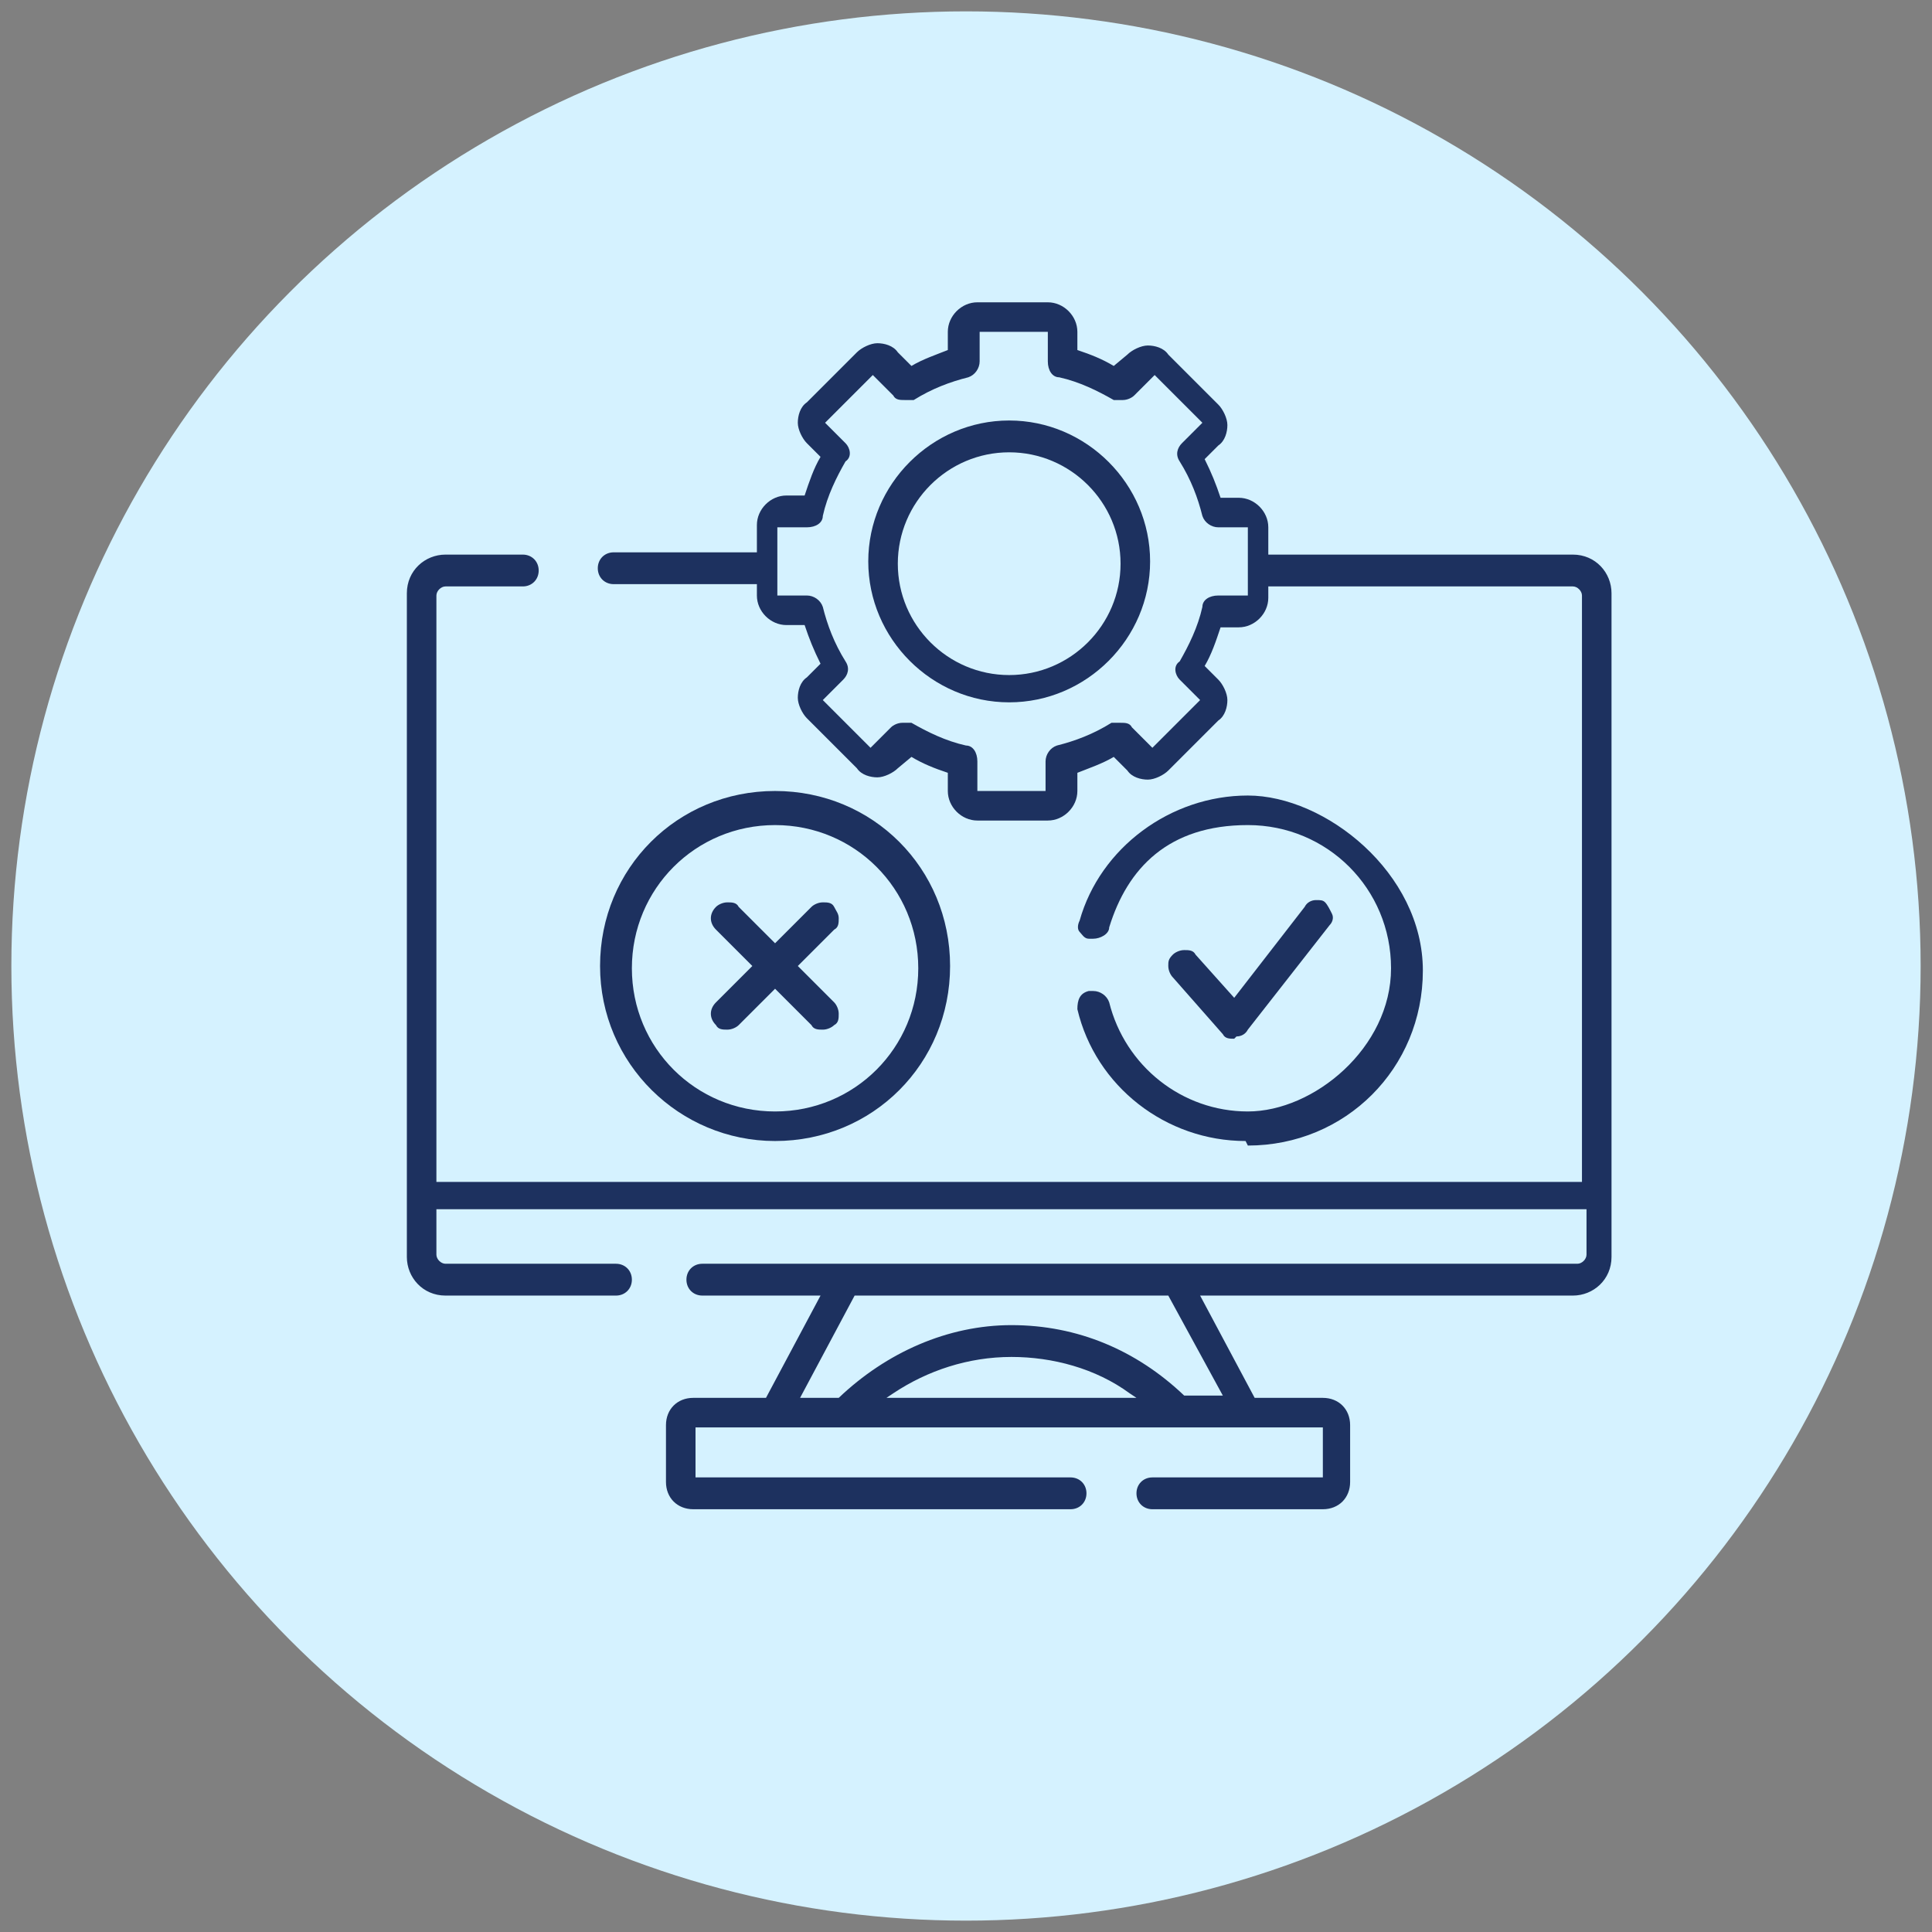 <?xml version="1.0" encoding="UTF-8"?>
<svg id="Layer_1" xmlns="http://www.w3.org/2000/svg" width="85" height="85" version="1.1" viewBox="0 0 85 85">
  <rect x="0" y="0" width="85" height="85" fill="#808080" stroke="none"/>
  <!-- Generator: Adobe Illustrator 29.6.1, SVG Export Plug-In . SVG Version: 2.1.1 Build 9)  -->
  <defs>
    <style>
      .st0 {
        fill: #d5f2ff;
      }

      .st1 {
        fill: #1d315f;
      }
    </style>
  </defs>
  <circle class="st0" cx="42.5" cy="42.5" r="42"/>
  <g>
    <path class="st1" d="M50.7,66.4c-.4,0-.7-.3-.7-.7s.3-.7.7-.7h7.5v-2.2h-27.6v2.2h16.5c.4,0,.7.3.7.7s-.3.7-.7.7h-16.6c-.7,0-1.2-.5-1.2-1.2v-2.5c0-.7.5-1.2,1.2-1.2h3.2l2.4-4.5h-5.2c-.4,0-.7-.3-.7-.7s.3-.7.7-.7h38.5c.2,0,.4-.2.4-.4v-2H19.2v2c0,.2.2.4.4.4h7.5c.4,0,.7.3.7.7s-.3.7-.7.7h-7.5c-1,0-1.7-.8-1.7-1.7v-29.2c0-1,.8-1.7,1.7-1.7h3.4c.4,0,.7.3.7.7s-.3.7-.7.7h-3.4c-.2,0-.4.2-.4.4v25.8h50.4v-25.8c0-.2-.2-.4-.4-.4h-13.4v.5c0,.7-.6,1.3-1.3,1.3h-.8c-.2.6-.4,1.2-.7,1.7h0c0,0,.6.6.6.6.2.2.4.6.4.9s-.1.7-.4.9l-2.2,2.2c-.2.2-.6.4-.9.4s-.7-.1-.9-.4l-.6-.6h0c-.5.3-1.1.5-1.6.7h0v.8c0,.7-.6,1.3-1.3,1.3h-3.1c-.7,0-1.3-.6-1.3-1.3v-.8h0c-.6-.2-1.1-.4-1.6-.7h0s-.6.5-.6.5c-.2.2-.6.4-.9.4s-.7-.1-.9-.4l-2.2-2.2c-.2-.2-.4-.6-.4-.9s.1-.7.4-.9l.6-.6h0c-.3-.6-.5-1.1-.7-1.7h0c0,0-.8,0-.8,0-.7,0-1.3-.6-1.3-1.3v-.5h-6.3c-.4,0-.7-.3-.7-.7s.3-.7.7-.7h6.3v-1.2c0-.7.6-1.3,1.3-1.3h.8c.2-.6.4-1.2.7-1.7h0c0,0-.6-.6-.6-.6-.2-.2-.4-.6-.4-.9s.1-.7.4-.9l2.2-2.2c.2-.2.6-.4.9-.4s.7.1.9.4l.6.6h0c.5-.3,1.1-.5,1.6-.7h0v-.8c0-.7.6-1.3,1.3-1.3h3.1c.7,0,1.3.6,1.3,1.3v.8h0c.6.2,1.1.4,1.6.7h0s.6-.5.6-.5c.2-.2.6-.4.9-.4s.7.1.9.4l2.2,2.2c.2.2.4.6.4.9s-.1.7-.4.9l-.6.6h0c.3.6.5,1.1.7,1.7h0c0,0,.8,0,.8,0,.7,0,1.3.6,1.3,1.3v1.2h13.4c1,0,1.7.8,1.7,1.7v29.2c0,1-.8,1.7-1.7,1.7h-16.4l2.4,4.5h3c.7,0,1.2.5,1.2,1.2v2.5c0,.7-.5,1.2-1.2,1.2h-7.6ZM44.5,58.3c2.9,0,5.5,1.1,7.6,3.1h1.7s-2.4-4.4-2.4-4.4h-13.8l-2.4,4.5h1.7c2.1-2,4.8-3.2,7.6-3.2ZM44.5,59.7c-1.9,0-3.7.6-5.2,1.6l-.3.2h11l-.3-.2c-1.5-1.1-3.4-1.6-5.2-1.6ZM39.7,31.8c.1,0,.2,0,.4,0,.7.4,1.5.8,2.4,1,.3,0,.5.3.5.7v1.3h3v-1.3c0-.3.2-.6.5-.7.8-.2,1.6-.5,2.4-1,.1,0,.2,0,.4,0,.2,0,.4,0,.5.2l.9.9,2.1-2.1-.9-.9c-.2-.2-.3-.6,0-.8.4-.7.8-1.5,1-2.4,0-.3.3-.5.7-.5h1.3v-3h-1.3c-.3,0-.6-.2-.7-.5-.2-.8-.5-1.6-1-2.4-.2-.3-.1-.6.1-.8l.9-.9-2.1-2.1-.9.9c-.1.1-.3.2-.5.2s-.2,0-.4,0c-.7-.4-1.5-.8-2.4-1-.3,0-.5-.3-.5-.7v-1.3h-3v1.3c0,.3-.2.6-.5.7-.8.2-1.6.5-2.4,1-.1,0-.2,0-.4,0-.2,0-.4,0-.5-.2l-.9-.9-2.1,2.1.9.9c.2.2.3.6,0,.8-.4.7-.8,1.5-1,2.4,0,.3-.3.5-.7.5h-1.3v3h1.3c.3,0,.6.2.7.5.2.8.5,1.6,1,2.4.2.3.1.6-.1.8l-.9.9,2.1,2.1.9-.9c.1-.1.3-.2.5-.2Z"/>
    <path class="st1" d="M44.4,30.9c-3.4,0-6.2-2.8-6.2-6.2s2.8-6.2,6.2-6.2,6.2,2.8,6.2,6.2-2.8,6.2-6.2,6.2ZM44.4,19.9c-2.7,0-4.9,2.2-4.9,4.9s2.2,4.9,4.9,4.9,4.9-2.2,4.9-4.9-2.2-4.9-4.9-4.9Z"/>
    <path class="st1" d="M34.1,50.2c-4.2,0-7.7-3.4-7.7-7.7s3.4-7.7,7.7-7.7,7.7,3.4,7.7,7.7-3.4,7.7-7.7,7.7ZM34.1,36.3c-3.5,0-6.3,2.8-6.3,6.3s2.8,6.3,6.3,6.3,6.3-2.8,6.3-6.3-2.8-6.3-6.3-6.3Z"/>
    <path class="st1" d="M36.2,45.3c-.2,0-.4,0-.5-.2l-1.6-1.6-1.6,1.6c-.1.1-.3.2-.5.2s-.4,0-.5-.2c-.3-.3-.3-.7,0-1l1.6-1.6-1.6-1.6c-.3-.3-.3-.7,0-1,.1-.1.3-.2.5-.2s.4,0,.5.2l1.6,1.6,1.6-1.6c.1-.1.3-.2.5-.2s.4,0,.5.2.2.3.2.5,0,.4-.2.5l-1.6,1.6,1.6,1.6c.1.1.2.3.2.5,0,.2,0,.4-.2.5-.1.1-.3.2-.5.2Z"/>
    <path class="st1" d="M54.8,50.2c-3.5,0-6.6-2.4-7.4-5.8,0-.4.1-.7.5-.8,0,0,.1,0,.2,0,.3,0,.6.2.7.5.7,2.8,3.2,4.8,6.1,4.8s6.3-2.8,6.3-6.3-2.8-6.3-6.3-6.3-5.3,1.9-6.1,4.5c0,.3-.4.5-.7.5s-.1,0-.2,0c-.2,0-.3-.2-.4-.3s-.1-.3,0-.5c.9-3.2,4-5.5,7.4-5.5s7.7,3.4,7.7,7.7-3.4,7.7-7.7,7.7Z"/>
    <path class="st1" d="M54.3,45.7c-.2,0-.4,0-.5-.2l-2.2-2.5c-.1-.1-.2-.3-.2-.5s0-.3.2-.5c.1-.1.3-.2.5-.2s.4,0,.5.2l1.7,1.9,3.1-4c.1-.2.3-.3.5-.3s.3,0,.4.1c.1.1.2.3.3.5s0,.4-.1.5l-3.6,4.6c-.1.2-.3.3-.5.3h0Z"/>
  </g>
</svg>